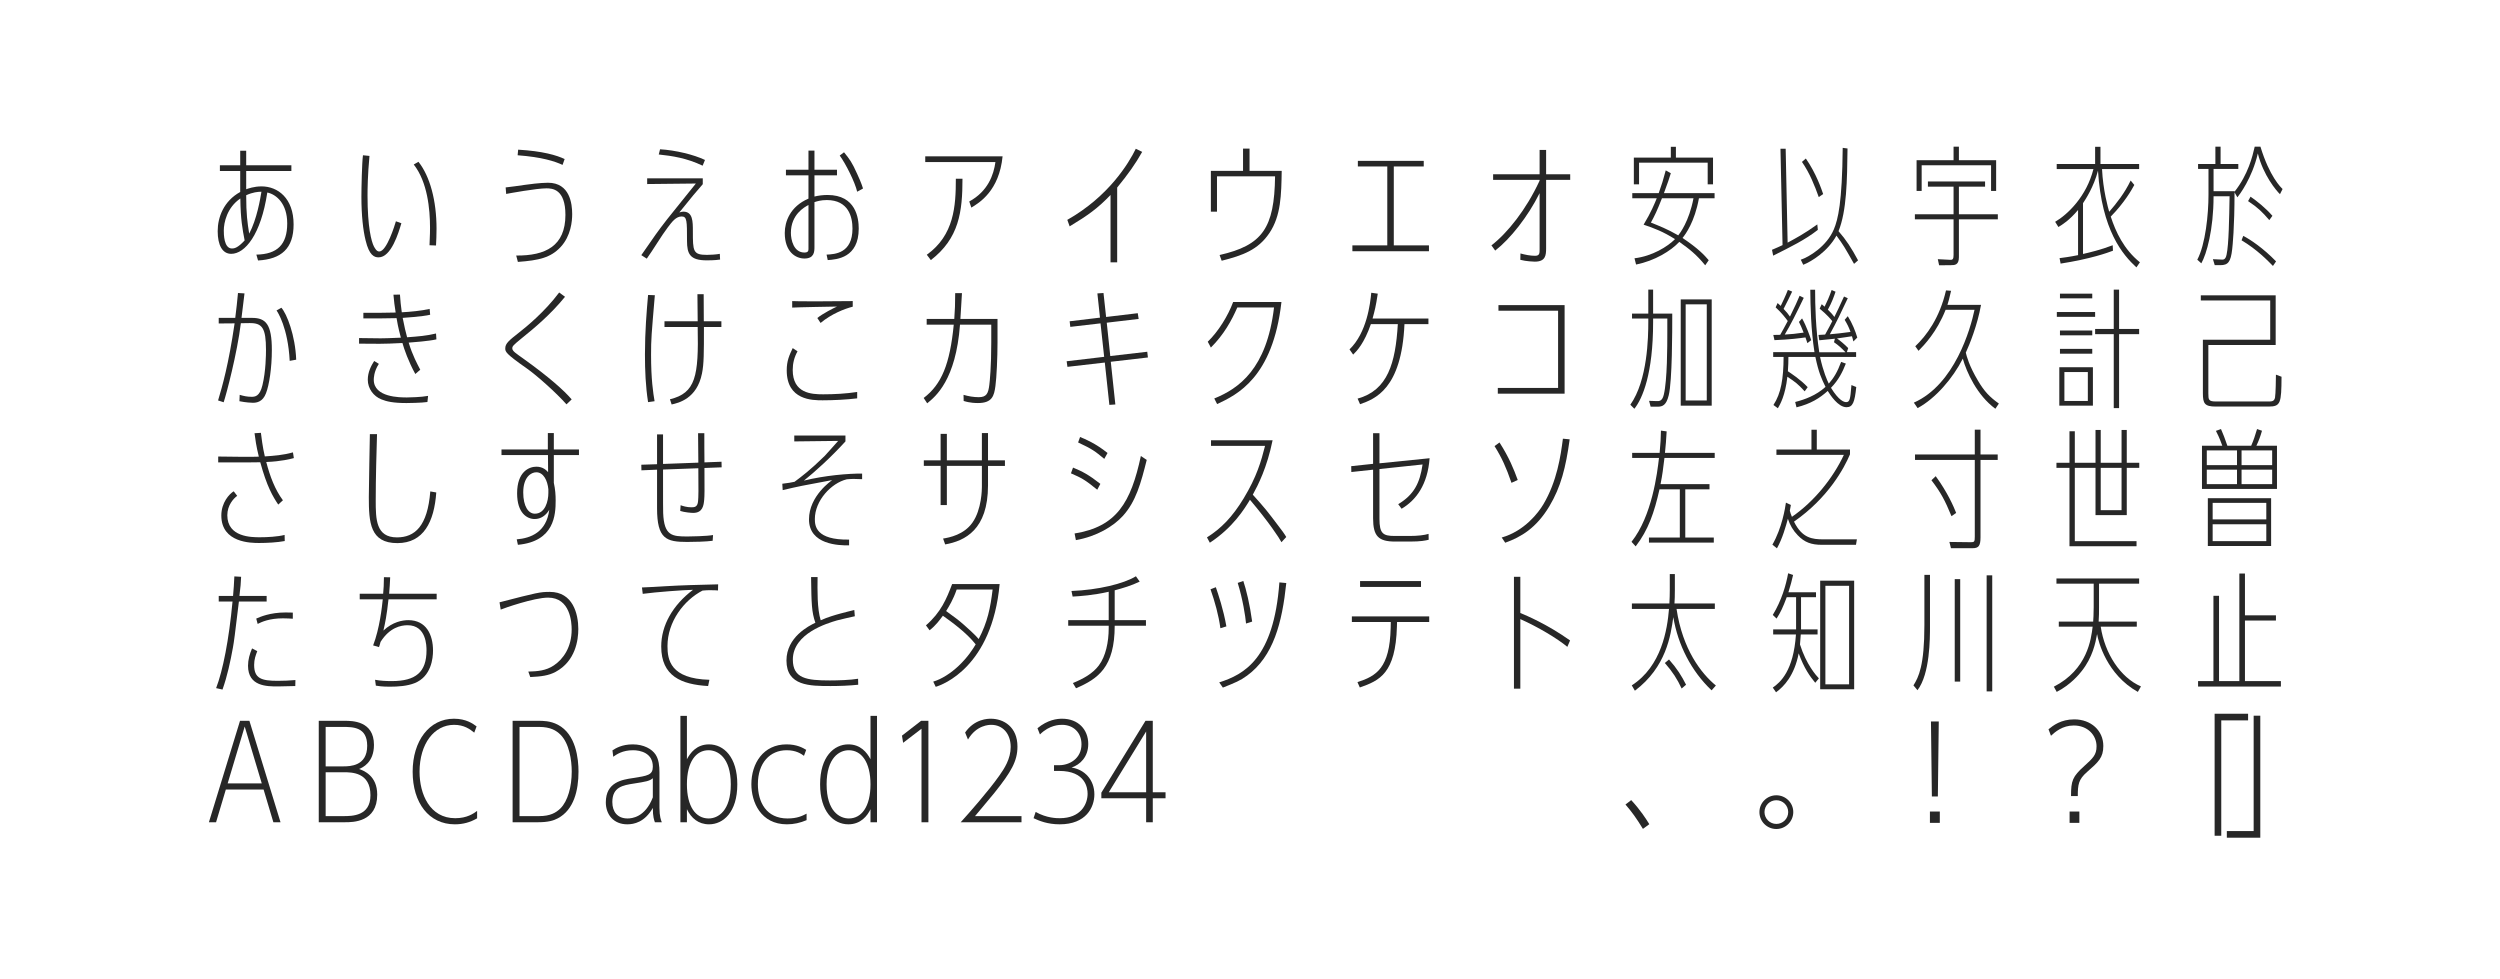 <?xml version="1.0" encoding="utf-8"?>
<!-- Generator: Adobe Illustrator 18.0.0, SVG Export Plug-In . SVG Version: 6.00 Build 0)  -->
<!DOCTYPE svg PUBLIC "-//W3C//DTD SVG 1.1//EN" "http://www.w3.org/Graphics/SVG/1.1/DTD/svg11.dtd">
<svg version="1.1" id="レイヤー_1" xmlns="http://www.w3.org/2000/svg" xmlns:xlink="http://www.w3.org/1999/xlink" x="0px"
	 y="0px" viewBox="0 0 960 376" enable-background="new 0 0 960 376" xml:space="preserve">
<g>
	<path fill="#272727" d="M92.24,65.672h-7.801v-2.2h7.801v-5.6h2.3v5.6h17.351v2.2H94.54v7
		c0.7-0.25,3-1.1,5.9-1.1c6.25,0,12.301,4.55,12.301,14.601
		c0,9.3-4.75,13.351-13.651,13.851l-0.65-2.25c8.05-0.15,11.851-3.85,11.851-12
		c0-7.5-4.1-11.101-7.65-11.851c-2.45,16.251-8.601,23.552-13.851,23.552
		c-3.4,0-5.201-3.35-5.201-8.701c0-5.35,2.3-11.551,8.651-15.051V65.672z M92.29,76.223
		c-5.15,3.5-6.351,9.301-6.351,12.301c0,1.35,0,6.9,3.15,6.9c0.85,0,2.2-0.2,4.85-3.1
		C93.09,87.824,92.39,84.324,92.29,76.223z M100.391,73.623c-1.35,0-3.35,0.2-5.851,1.35
		c0,7.25,0.45,10.4,1.15,14.751C98.641,84.174,99.94,76.373,100.391,73.623z"/>
</g>
<g>
	<path fill="#272727" d="M154.131,85.724c-1.1,3.7-3.9,13.101-8.751,13.101c-1.65,0-3.6-0.7-5-6.551
		c-0.95-3.85-1.6-9.5-1.6-16.751c0-3.3,0.2-13,0.6-15.901l2.5,0.25
		c-0.7,7.351-0.75,13.151-0.75,15.201c0,12.25,1.5,17.701,2.45,19.551c0.4,0.7,1,1.95,2.05,1.95
		c2.9,0,6-10.25,6.4-11.601L154.131,85.724z M164.931,94.174
		c0.2-4.8,0.2-5.351,0.2-6.701c0-7.3-1-17.601-6.25-24.301l1.8-1.05
		c4.45,5.6,6.95,14.951,6.95,25.701c0,2.4-0.1,4.5-0.2,6.451L164.931,94.174z"/>
</g>
<g>
	<path fill="#272727" d="M198.221,98.125c11.25,0.1,18.901-3.65,18.901-15.601
		c0-9.951-5.05-10.201-7.3-10.201c-3.8,0-14.451,1.95-15.451,2.15l-0.2-2.5
		c1.8-0.15,4.85-0.65,7.5-1c0.95-0.15,5.85-0.8,8.75-0.8
		c8.45,0,9.3,8.15,9.3,12.051c0,2.65-0.45,8.351-4.45,12.651
		c-3.8,4.05-8.2,5.1-16.401,5.7L198.221,98.125z M216.022,63.322c-2.9-1.35-7.85-3-17.251-3.7
		l0.2-2.15c9.451,0.55,14.801,2.15,17.851,3.6L216.022,63.322z"/>
</g>
<g>
	<path fill="#272727" d="M276.513,99.675c-2.05,0.3-4.45,0.3-5.15,0.3c-6.451,0-7.551-2.5-7.551-7.5
		c0-7.65,0-9.351-2.05-9.351c-2.15,0-3.65,1.95-5.3,4.15c-2.45,3.2-5.75,8.8-8.101,12.051
		l-2.1-1.35c5.15-7.451,6.25-9.051,9.9-13.751c1.7-2.2,9.501-11.75,11.051-13.751
		l-18.701,0.2v-2.2h21.352v2.25c-0.55,0.65-3.101,3.601-3.601,4.201
		c-0.85,1.05-4.6,5.7-5.4,6.65c0.8-0.25,1.35-0.3,1.55-0.3
		c3.65,0,3.65,3.8,3.65,7.451c0,7.7,0,9.15,5.4,9.15c1.3,0,3.7-0.15,4.95-0.4
		L276.513,99.675z M269.812,63.623c-6.2-2.95-11.701-3.75-16.851-4.3l0.5-2
		c5.951,0.35,12.951,2.05,17.251,4.101L269.812,63.623z"/>
</g>
<g>
	<path fill="#272727" d="M310.453,57.822h2.3v7.35h8.65v2.15h-8.65v8.15
		c1.4-0.35,3.2-0.6,5-0.6c10.951,0,12,8.951,12,12.901
		c0,11.301-8.451,11.851-11.901,12.101l-0.45-2.1c3.2-0.15,9.951-0.5,9.951-10
		c0-4.4-1.5-10.951-9.851-10.951c-2.3,0-3.851,0.5-4.75,0.8v17.251
		c0,1.8-0.1,4.4-3.85,4.4c-3.45,0-7.551-2.65-7.551-9.8c0-4.3,2-10.151,9.101-13.201
		v-8.95h-8.65v-2.15h8.65V57.822z M310.453,78.723c-1.55,0.8-6.75,3.65-6.75,10.701
		c0,2.65,1.05,7.551,5.201,7.551c1.55,0,1.55-0.8,1.55-1.5V78.723z M329.154,73.623
		c-0.8-3.55-4.3-10.601-6.7-13.901l1.65-1.25c2.25,2.8,3,3.75,5.05,8.3
		c0.45,0.95,1.6,3.5,2.25,5.601L329.154,73.623z"/>
</g>
<g>
	<path fill="#272727" d="M372.194,77.373c7.25-3.95,9.4-10.351,10.05-15.151h-26.951v-2.2h29.702
		c-1.3,13.301-8.951,17.851-12.001,19.701L372.194,77.373z M355.893,97.825
		c10.501-7.551,11.151-18.651,11.151-29.202h2.55c0,12.701-1.3,22.901-12.151,31.252L355.893,97.825
		z"/>
</g>
<g>
	<path fill="#272727" d="M428.995,100.725h-2.55V74.873c-4.95,5.15-8.65,7.8-15.701,12.051l-0.9-2.5
		c15.901-9,23.602-21.751,26.302-27.302l2.45,1.2c-2.6,4.65-5.4,8.55-9.601,13.701V100.725z
		"/>
</g>
<g>
	<path fill="#272727" d="M477.326,57.072h2.5v8.551h12.35c-0.149,9.101-0.25,17.251-4.75,23.901
		c-4.35,6.451-10.2,8.551-18.301,10.601l-0.8-2.2c16.45-3.75,21.051-10.3,21.301-30.202H467.325
		v13.551h-2.351V65.623h12.351V57.072z"/>
</g>
<g>
	<path fill="#272727" d="M535.217,94.224h13.501v2.25h-29.402v-2.25h13.401V63.922h-11.301v-2.15h25.301
		v2.15h-11.5V94.224z"/>
</g>
<g>
	<path fill="#272727" d="M573.356,69.073v-2.15h17.851v-9.35h2.5v9.35h9.251v2.15h-9.251v26.251
		c0,2.7-0.2,5.15-4.35,5.15c-0.351,0-3.301-0.1-5.551-0.7l0.05-2.45
		c1.801,0.5,3.75,0.9,5.601,0.9c1.75,0,1.75-1,1.75-2.45V74.173c-4.5,9.051-11.301,17.601-17.051,22.052
		l-1.45-2c6.15-4.75,13.351-13.701,18.501-24.852v-0.3H573.356z"/>
</g>
<g>
	<path fill="#272727" d="M654.799,101.875c-3.301-4.05-6-6.2-9.951-9
		c-3.2,3.45-9.45,7.301-16.601,8.701l-0.601-2.4c6.801-0.8,12.751-4.5,15.551-7.351
		c-4.5-2.85-8-4.2-12.051-5.55c2.9-4.8,4.351-8.401,5.051-10.151h-9.4v-1.95h10.15
		c1.15-3.25,1.75-5.15,2.7-8.75l1.95,1.1c-0.7,2.25-1,3.2-2.65,7.65h19.451v1.95h-6
		c-1.65,9.101-5.101,13.751-6.301,15.251c6.101,4.1,8.4,6.601,10.051,8.551L654.799,101.875z
		 M641.598,56.372h1.95v4.15h14.251v10.251h-2.051v-8.301h-26.352v8.301h-2V60.522h14.201V56.372z
		 M638.197,76.123c-1.85,4.7-2.7,6.5-4.25,9.351c3,1.2,6.25,2.45,10.5,4.9
		c0.601-0.75,4.15-5.3,5.852-14.251H638.197z"/>
</g>
<g>
	<path fill="#272727" d="M698.048,88.274c-4.851,3.8-10.351,6.5-17.151,9.9l-0.449-2.25
		c1.899-0.8,2.649-1.15,4.05-1.8l-0.8-37.002h2l0.75,36.052c3.2-1.75,6.301-3.35,11.4-7
		L698.048,88.274z M711.949,101.325c-3.65-6.45-4.051-7.15-6.751-10.851
		c-3.351,6.1-9.551,9.951-12.751,11.201l-0.949-1.95c3.1-1,9.95-5.1,12.7-11.651
		c1.601-3.85,3.2-10.15,3.4-31.302l1.851,0.25c-0.15,12.251-0.301,23.901-3.451,31.752
		c2.9,3.3,4.951,6.45,7.5,11.201L711.949,101.325z M698.398,75.673
		c-1.551-4.3-3.4-9.101-6.451-13.501l1.5-1.3c4,5.75,6.051,11.901,6.65,13.651L698.398,75.673z
		"/>
</g>
<g>
	<path fill="#272727" d="M752.218,82.273h14.951v1.95h-14.951v14.551c0,3-1.601,3.05-3.05,3.05
		l-4.551,0.05l-0.5-2.35l4.801,0.25c1,0.05,1.25-0.4,1.25-1.95V84.224h-14.852v-1.95h14.852V71.673
		h-9.851v-2h21.951v2h-10.051V82.273z M766.519,61.522v11.8h-1.95v-9.851h-26.651v9.851h-1.95V61.522
		h14.201v-5.201h2.05v5.201H766.519z"/>
</g>
<g>
	<path fill="#272727" d="M799.877,97.524c2.399-0.55,6.9-1.6,11.4-3.35l0.1,2.1
		c-2.05,0.8-8.601,3.15-20.101,4.95l-0.4-2.1c1.55-0.2,3.9-0.5,7.101-1.15V80.624
		c-3.351,4-6.051,5.65-7.551,6.55l-1.25-2c4.851-2.85,12.051-9.75,14.701-20.251h-14.101v-1.95
		h14.751v-6.6h2.05v6.6h14.851v1.95h-14.251c0.4,8.201,2.301,14.851,2.751,16.401
		c2.85-3.3,5.85-7.051,8.25-12.001l1.4,1.7c-1.051,1.95-3.801,6.8-9.051,12.151
		c1.9,5.8,4.95,12.5,11.2,17.551l-1.35,1.95c-5.25-4.85-13.301-14.151-14.751-37.152
		c-1.6,6.201-4.75,11-5.75,12.501V97.524z"/>
</g>
<g>
	<path fill="#272727" d="M850.009,73.423h8.051v0.2c5.25-6.65,6.9-13.601,7.751-17.301h2.199
		c3.5,11.501,7.9,15.701,8.501,16.251l-1,2c-1.4-1.35-6.4-7.25-8.501-15.651
		c-2.25,9.65-7.1,15.901-7.85,16.851l-1.101-1.9c0,13.601-0.75,20.551-0.9,21.851
		c-0.55,4.9-1.601,6.101-4.55,6.101h-2.15l-0.7-2.3l3.2,0.15
		c0.801,0.05,1.65,0.1,2.051-1.9c0.85-3.9,1-14.051,1.149-22.401h-6.15
		c0,12.851-2.7,22.251-4.7,25.751l-1.55-1.4c3.149-5.9,4.3-17.451,4.3-24.901v-9.951h-4
		v-1.9h6.65v-6.65h2v6.65h6.801v1.9h-9.501V73.423z M872.811,102.125
		c-2-2.05-6.101-6.3-12.051-9.851l0.65-1.7c2.8,1.45,7.65,4.7,12.6,9.8L872.811,102.125
		z M871.41,84.524c-2.801-3.25-4.4-4.801-8.15-7.301l0.95-1.7
		c2.399,1.65,5.75,4.3,8.4,7.351L871.41,84.524z"/>
</g>
<g>
	<path fill="#272727" d="M93.89,112.666c-0.1,0.75-0.95,7.8-1.15,9.4h4.05
		c5.3,0,7.6,2.45,7.6,12.351c0,6.851-1,13.401-2.25,16.601c-1.25,3.3-3.55,3.65-5.05,3.65
		c-0.6,0-2.65-0.1-5.15-0.6l0.1-2.45c1.55,0.45,2.85,0.75,4.5,0.75c1.25,0,3.2,0,4.25-4.5
		c1.3-5.4,1.35-11.751,1.35-13.501c0-8.451-1.45-10.351-6.3-10.301l-3.35,0.05
		c-1.4,11.5-5.601,27.401-6.601,30.352l-2.15-0.7c1.6-5.35,4-13.601,6.35-29.602l-6.1,0.05
		v-2.15h6.35c0.35-2.7,0.85-7.201,1.05-9.551L93.89,112.666z M111.241,138.568
		c-0.65-12.751-4.65-18.801-5.05-19.351l1.85-1.05c2.1,2.3,5.35,10.651,5.7,19.951
		L111.241,138.568z"/>
</g>
<g>
	<path fill="#272727" d="M153.581,113.116c0.15,2.5,0.35,4.05,0.7,6.8
		c3.05-0.15,7.8-0.6,10.701-1.3l0.2,2.25c-2.8,0.7-10.5,1.2-10.55,1.2
		c0.7,3.7,1.1,5.15,1.7,7.45c4.5-0.35,7.351-0.55,11.101-1.45l0.15,2.25
		c-2.65,0.65-9.151,1.15-10.651,1.25c1.5,4.95,3.351,8.301,4.45,10.401l-1.9,1.65
		c-2.65-4.8-4.25-9.451-4.95-11.901c-3.15,0.2-7.15,0.3-8.801,0.3l-7.85-0.05v-2.15
		l8.25,0.1c0.45,0,4.15-0.05,7.8-0.25c-1.1-4.101-1.45-6.25-1.65-7.5
		c-1.1,0-4.65,0.1-6.4,0.1h-6.35v-2.15h6.15c1.7,0,4.8-0.05,6.25-0.1
		c-0.4-2.3-0.65-4.6-0.85-6.85L153.581,113.116z M164.131,154.369
		c-2.15,0.35-7.75,0.4-8.051,0.4c-5.1,0-7.65-0.6-9.601-1.4
		c-3.05-1.2-5.25-4.15-5.25-7.55c0-2.9,1.25-5.3,2.45-7.201l1.8,1.1
		c-1.95,2.95-1.95,5.65-1.95,6.101c0,6.8,10.051,6.8,12.751,6.8
		c0.85,0,5.55-0.1,8.101-0.6L164.131,154.369z"/>
</g>
<g>
	<path fill="#272727" d="M217.522,155.269c-3.75-4.25-11.25-11.001-15.25-13.801
		c-8.151-5.701-8.25-6.4-8.25-7.701c0-1.9,1.45-3.05,5.45-6.2
		c2.45-1.9,9.701-7.801,15.251-15.251l2.25,1.65c-5.75,7.05-11.901,12.101-16.851,16.101
		c-3.05,2.5-3.4,2.9-3.4,3.7c0,1.1,1.55,2,4.25,3.95
		c10.051,7.201,15.701,12.301,18.551,15.651L217.522,155.269z"/>
</g>
<g>
	<path fill="#272727" d="M248.861,154.419c-0.95-6.05-1.2-12.201-1.2-18.351
		c0-8.901,0.65-16.451,1.2-22.802l2.6,0.1c-1.3,15.401-1.45,16.651-1.45,22.901
		c0,9.451,0.8,14.601,1.35,17.801L248.861,154.419z M270.212,112.966
		c0.05,4.55,0.05,5.1,0.05,10.401h6.75v2.2h-6.701c0,10.051,0,14.201-0.75,17.851
		c-1.95,9.751-9.05,11.301-11.65,11.901l-0.65-2c9.901-2.4,11.051-8.9,10.651-27.752h-12.751
		v-2.2h12.751c-0.05-1.65-0.1-8.901-0.1-10.401H270.212z"/>
</g>
<g>
	<path fill="#272727" d="M329.154,152.969c-3.95,0.5-9.25,0.75-13.25,0.75c-3.9,0-13.801,0-13.801-11.5
		c0-3.7,1-5.8,2.3-8.551l1.85,1.25c-1.25,2.2-1.85,4.601-1.85,7.15
		c0,9.001,7.201,9.351,11.701,9.351c4.25,0,8.801-0.25,13.051-0.9V152.969z M327.454,117.767
		c-3.15,0.8-8.25,2.8-12.351,6.25l-1.25-1.9c1.95-1.65,6.5-3.95,7.55-4.4
		c-2.75,0.05-14.751,0.25-17.201,0.4v-2.5c1.55,0.05,2.6,0.1,9.25,0.1
		c3.7,0,11.601-0.05,14-0.1V117.767z"/>
</g>
<g>
	<path fill="#272727" d="M369.394,112.566c-0.1,1.6-0.55,8.5-0.6,9.9h14.251v9.051
		c0,5.75-0.35,13.451-0.8,16.701c-0.5,3.8-1.25,6.551-6.7,6.551c-0.7,0-3,0-5.5-0.8l-0.05-2.35
		c1.9,0.55,3.85,0.9,5.85,0.9c3,0,3.65-1.45,4.05-4.7
		c0.2-1.5,0.75-7.101,0.75-16.251v-6.9h-12.001c-1.6,21.301-9.351,27.552-12.601,30.202
		l-1.35-2.05c6.9-5.25,10.05-12.951,11.55-28.152h-10.4v-2.2h10.601
		c0.25-3.55,0.35-5.65,0.35-9.9H369.394z"/>
</g>
<g>
	<path fill="#272727" d="M421.394,112.666l2.35-0.15l1,9.201l12.151-1.45l0.35,2.2l-12.251,1.45
		l1.35,12.801l14.201-1.65l0.25,2.2l-14.251,1.65l1.75,16.401l-2.3,0.15l-1.75-16.251
		l-14.351,1.65l-0.3-2.15l14.401-1.7l-1.4-12.851l-11.601,1.35l-0.25-2.15l11.651-1.4
		L421.394,112.666z"/>
</g>
<g>
	<path fill="#272727" d="M492.076,115.966c-3.3,29.152-17.151,35.652-24.701,39.203l-1.1-2.15
		c9.451-3.85,20.151-11.3,22.952-34.952h-14.101c-2.2,5.05-5.15,10.401-10.151,15.401
		l-1.2-2.25c4.05-3.9,7.8-9.951,9.75-15.251H492.076z"/>
</g>
<g>
	<path fill="#272727" d="M521.315,153.069c11.601-3.2,14.551-13.601,15.451-28.602h-10.351
		c-2.55,7.351-5.351,10.301-6.801,11.701l-1.399-2c6.65-6.4,7.95-17.551,8.351-21.751
		l2.5,0.35c-0.801,5.201-1.101,6.201-2,9.551h21.451v2.15h-9.201
		c-1.1,25.002-11.4,28.752-17.051,30.752L521.315,153.069z"/>
</g>
<g>
	<path fill="#272727" d="M600.808,117.166v34.002h-25.651v-2.2h23.151v-29.652h-22.901v-2.15H600.808z"/>
</g>
<g>
	<path fill="#272727" d="M634.797,123.667c0,19.801-4.05,29.352-7.2,33.302l-1.55-1.55
		c6.65-9.4,6.9-25.952,6.9-31.852v-1.25h-6.25v-1.9h6.25v-9.201h1.85v9.201h7.352
		c0,6.55,0,25.901-1.351,31.352c-0.95,3.9-2.4,4.4-4.3,4.4h-2.65l-0.601-2.25l2.751,0.1
		c1.1,0.05,2.299,0.1,2.899-2.45c1.351-5.451,1.351-19.001,1.351-23.602v-5.65h-5.451V123.667z
		 M645.398,114.966h11.9v40.803h-11.9V114.966z M655.398,116.867h-8.101v36.902h8.101V116.867z"/>
</g>
<g>
	<path fill="#272727" d="M704.598,130.067c-2.199,0.25-3.35,0.35-6,0.6l-0.3-2.05
		c0.8-0.05,2.05-0.1,2.55-0.15c1.25-2.2,2.25-4.15,2.75-5.15c-0.5-0.65-2-2.45-4.85-4.8
		l0.8-1.7c0.399,0.35,0.5,0.45,1.101,0.95c0.75-1.45,1.899-4.05,2.699-6.4l1.5,0.65
		c-0.5,1.55-1.399,4.15-2.949,6.9c0.8,0.8,1.6,1.55,2.5,2.8
		c1.449-3,1.699-3.45,3.7-7.851l1.45,0.65c-2.801,5.95-4.201,8.95-6.9,13.851
		c1.699-0.15,5.3-0.5,7.95-0.9c-0.649-1.8-1.25-3-2.25-4.65l1.2-1.4
		c1.699,2.65,2.949,5.8,3.65,8.2l-1.5,1.5c-0.201-0.8-0.301-1.25-0.551-2
		c-1.1,0.15-3.4,0.55-5.75,0.85c0.9,0.6,3,2.3,4.301,3.7l-0.5,1.55h3.549v1.85h-13.85
		c1.25,5.75,2.75,9.05,3.35,10.25c1.9-2.15,3.301-4.45,4.75-8.351l1.801,0.65
		c-1.2,3.1-2.801,6.35-5.701,9.3c3.051,4.95,5.001,5.5,5.851,5.5
		c0.851,0,1.101-0.5,1.351-1.25c0.25-0.85,0.4-2.15,0.65-5.3l1.85,0.75
		c-0.6,5.9-1.35,7.75-3.75,7.75c-3.25,0-6.301-4.8-7.201-6.25c-3.05,2.75-6.5,4.95-12,6.3
		l-0.5-2.05c3.699-0.95,8-2.5,11.65-5.8c-1.551-3.2-2.6-5.35-3.9-11.5h-10.351
		c0,2.4-0.05,2.7-0.2,5.5c0.9,0.6,4.851,3.15,7.601,6.1l-1.149,1.6
		c-2.801-3-3.501-3.5-6.65-5.6c-0.801,7.25-2.801,10.65-3.65,12.101l-1.701-1.25
		c2.951-4.5,3.852-10.101,3.9-18.451h-4v-1.85h15.852c-1.351-8.601-1.551-17.801-1.601-23.952
		h1.851c0,5.8,0.199,15.151,1.6,24.001h10.051c-1.35-1.45-2.7-2.7-4.4-3.85L704.598,130.067
		z M692.647,114.366c-2.8,5.851-5.2,10.651-7.3,14.101c2.449-0.15,4.35-0.3,7.25-0.75
		c-0.75-1.9-1.15-2.8-1.801-4.1l1.201-1.35c1.699,3,3.1,7.1,3.5,8.35l-1.451,1.15
		c-0.399-1.15-0.449-1.35-0.75-2.2c-2.199,0.3-5.75,0.8-11.9,1.05l-0.449-2
		c0.6,0,1.55-0.05,2.65-0.05c1.149-2,1.449-2.6,2.899-5.3c-0.75-1.05-2.351-3.15-4.65-5.25
		l0.75-1.65c0.5,0.45,0.75,0.7,1.2,1.1c0.65-1.35,1.85-3.8,2.75-6.15l1.65,0.65
		c-0.801,1.65-2.4,5-3.301,6.65c1.051,1.1,1.75,1.9,2.451,2.95
		c2.25-4.65,2.5-5.15,3.699-8L692.647,114.366z"/>
</g>
<g>
	<path fill="#272727" d="M760.718,117.066c-1.399,7.801-4.35,15.101-5.85,18.351
		c0.3,1.25,1.25,5.05,4.7,10.801c2.45,4.15,4.5,6.25,8,8.75l-1.35,2
		c-7.051-5.2-11.051-14.051-12.501-19.251c-3.75,7.451-10.45,15.301-17.351,19.001l-1.45-2.1
		c15.7-6.95,21.751-28.302,23.301-35.652h-11.101c-3.4,8.601-8.25,13.551-10.4,15.751l-1.25-1.75
		c4.3-4.101,9.351-10.801,11.801-21.452l1.95,0.15c-0.7,3.101-0.95,3.951-1.4,5.4H760.718z"/>
</g>
<g>
	<path fill="#272727" d="M804.527,119.817v1.85h-14.701v-1.85H804.527z M790.776,155.769v-14.751h12.9
		v14.751H790.776z M803.427,112.766v1.8h-12.4v-1.8H803.427z M803.427,126.917v1.85h-12.4v-1.85
		H803.427z M803.427,133.968v1.85h-12.4v-1.85H803.427z M801.727,142.868h-9v11.101h9V142.868z
		 M811.678,111.216h2.05v15.101h7.7v2h-7.7v28.401h-2.05v-28.401h-7.15v-2h7.15V111.216z"
		/>
</g>
<g>
	<path fill="#272727" d="M873.86,113.416v19.051h-25.852v18.602c0,2.45,0.101,3.1,2.9,3.1h20.101
		c1.301,0,2.301,0,2.601-1.5c0.25-1.35,0.351-7.301,0.351-8.801l2.149,0.8
		c-0.05,10.2-0.35,11.451-5,11.451h-20.201c-4.351,0-5.001-1.15-5.001-5.15v-20.501h25.852v-15.101
		h-26.65v-1.95H873.86z"/>
</g>
<g>
	<path fill="#272727" d="M100.19,166.206c0.65,5.55,1.35,8.4,1.5,9.051
		c3.25-0.2,7.151-0.5,10.801-1.55l0.35,2.2c-1.15,0.3-4.9,1.3-10.601,1.5
		c1.45,5.55,3.35,10.601,6.4,14.701l-1.8,1.65c-2.1-3.15-4.35-6.9-6.9-16.251
		c-1.5,0.05-5.75,0.05-7.7,0.05h-8.451v-2.25l8.5,0.1c4.1,0.05,4.9,0,7.101-0.05
		c-1.05-4.2-1.35-6.75-1.65-9L100.19,166.206z M109.341,207.758
		c-2.851,0.55-6.9,0.75-9.801,0.75c-3,0-14.551,0-14.551-10.551c0-5,3.1-8.3,4.75-9.3l1.35,1.75
		c-1.4,1-3.8,3.6-3.8,7.45c0,8.451,9.351,8.451,12.501,8.451c2.8,0,6.8-0.2,9.5-0.9
		L109.341,207.758z"/>
</g>
<g>
	<path fill="#272727" d="M167.531,189.107c-0.8,11.251-4.85,19.451-14.951,19.451
		c-10.5,0-10.951-7.95-10.951-17.651c0-3.85,0.35-20.751,0.4-24.202h2.75
		c-0.2,6.9-0.5,16.551-0.5,25.402c0,7.25,0.05,14.25,8.15,14.25c6.85,0,11.75-4.25,12.801-17.651
		L167.531,189.107z"/>
</g>
<g>
	<path fill="#272727" d="M198.421,207.108c5.351-0.45,11.401-2.7,12.501-11.351
		c-1.3,2.2-3.25,3.55-5.601,3.55c-2.95,0-6.75-2.3-6.75-9.851
		c0-8.351,4.6-10.25,7.4-10.25c2.6,0,3.9,1.45,4.5,2.1l-0.05-6.55H192.571v-2.15h17.801
		v-6.3h2.3v6.3h9.65v2.15h-9.65v10.65c0.55,2.5,0.7,4.601,0.7,6.8
		c0,5.4-0.45,15.701-14.501,17.001L198.421,207.108z M210.572,187.857
		c-0.35-3.35-1.85-6.5-4.65-6.5c-1.95,0-5,1.8-5,7.75c0,5.351,2,8.15,4.45,8.15
		c4,0,5.2-4.85,5.2-8V187.857z"/>
</g>
<g>
	<path fill="#272727" d="M268.163,177.656c-0.05-4.3-0.1-8.25-0.1-11.301h2.4
		c0,1.8,0,9.601,0.05,11.201l6.55-0.25l0.05,2.15l-6.601,0.25
		c0.05,9,0.05,10.451-0.1,12.201c-0.2,2.15-0.55,5.05-4.25,5.05
		c-0.65,0-3.25-0.2-4.951-0.75l0.15-2.2c0.85,0.3,2.3,0.8,4.2,0.8
		c1.25,0,2.3-0.2,2.5-2.35c0.15-1.6,0.2-4.45,0.1-12.65l-13.551,0.5
		c0,13.801,0,15.301,0.05,16.701c0.35,8.75,3.4,9.001,9.351,9.001c1.1,0,7.351-0.1,9.801-0.55
		l-0.15,2.2c-2.45,0.35-7.25,0.45-9.8,0.45c-8,0-11.551-1.15-11.551-12.901v-14.851
		l-6,0.25l-0.05-2.15l6.05-0.2v-11.451h2.3v11.351L268.163,177.656z"/>
</g>
<g>
	<path fill="#272727" d="M326.054,209.408c-3.9,0.1-15.401-0.25-15.401-9.951
		c0-9.05,8.65-14.901,8.9-15.101c-11.601,2.15-12.851,2.4-19.001,3.85l-0.15-2.45
		c2.75-0.35,3-0.4,4.7-0.75c2.7-2,6.15-4.6,11.551-9.901c0.9-0.9,4.45-5,5.2-5.8
		l-16.851,0.2v-2.25h19.651v2.25c-5.701,6.25-11.701,11.651-15.951,15.051
		c8.051-2,17.151-2.75,22.352-2.7v2.15c-1.85-0.05-2.65-0.1-3.351-0.1
		c-0.95,0-1.8,0.1-2.55,0.15c-6,1.45-12.251,8.201-12.251,15.251
		c0,2.65,0.4,8.101,13.151,7.9V209.408z"/>
</g>
<g>
	<path fill="#272727" d="M377.044,166.306h2.35v10.451h6.5v2.15h-6.5v7.5
		c0,17.001-8.851,21.301-16.451,22.651l-0.8-2.25c2.5-0.4,8-1.5,11.251-6.101
		c3.6-5.05,3.65-13,3.65-13.701v-8.101h-13.451v15.051h-2.4v-15.051h-6.45v-2.15h6.45
		v-10.151h2.4v10.151h13.451V166.306z"/>
</g>
<g>
	<path fill="#272727" d="M421.344,188.057c-4.9-4-6.05-4.5-10.101-6.301l0.8-2.2
		c3.55,1.45,6.05,2.75,10.5,6.25L421.344,188.057z M440.345,176.606
		c-2.2,8.8-4.15,16.051-9.201,21.551c-3.6,3.95-10,7.851-18.001,9.25l-0.5-2.55
		c16.151-2.6,21.601-11.851,25.452-29.752L440.345,176.606z M424.044,176.206
		c-3.65-3-4.5-3.7-10.05-6.3l0.75-2.1c1.75,0.7,6.1,2.5,10.551,6.15L424.044,176.206z"/>
</g>
<g>
	<path fill="#272727" d="M492.076,208.208c-0.75-1.5-4.9-7.8-12.101-16.301
		c-2,3.35-6.45,10.65-15.401,16.501l-1.1-2.05c5.4-3.4,9.701-7.75,14.101-15.001
		c5-8.25,6.7-14.201,8.2-20.151h-20.751v-2.15h23.651c-2.149,10.551-5.55,17.151-7.601,20.901
		c4.851,5.4,5.4,6.101,10.301,12.601c0.45,0.55,1.9,2.5,2.551,3.65L492.076,208.208z"/>
</g>
<g>
	<path fill="#272727" d="M529.716,199.258c0,5.6,1.35,6.55,5.8,6.55h5.801c3,0,5.65-0.3,7.25-0.8
		l0.051,2.25c-1.15,0.3-3.001,0.7-7.15,0.7h-5.701c-6.45,0-8.5-2.05-8.5-9v-18.601
		l-8.351,0.9l-0.05-2.25l8.4-0.9v-11.751h2.45v11.551l19.251-1.95
		c-0.75,10.201-5.2,16.101-10.751,19.401l-1.3-1.75c6.101-3.7,8.301-8.101,9.351-15.251l-16.551,1.75
		V199.258z"/>
</g>
<g>
	<path fill="#272727" d="M580.406,185.407c-2-5.85-3.7-9.601-6.5-14.101l1.9-1.4
		c3.7,5.75,5.55,10.401,7,14.401L580.406,185.407z M576.656,206.408
		c8.751-2.5,14.101-9.551,16.001-12.751c5.25-8.851,6.65-18.601,7.5-25.202l2.601,0.25
		c-1.5,10.851-3.351,18.251-7.801,25.702c-5.05,8.401-10.851,11.801-16.951,14.001L576.656,206.408z"/>
</g>
<g>
	<path fill="#272727" d="M639.997,165.656c-0.2,3.65-0.35,5.15-0.649,8.25h19.101v1.95h-19.301
		c-0.55,4.5-0.75,6.25-1.5,10.05h18.801v2h-9.301v18.501h10.951v1.95h-24.901v-1.95h11.851v-18.501h-7.801
		c-2,8.851-4.25,15.551-9.15,21.901l-1.601-1.75c7.851-9.851,9.901-26.401,10.551-32.202h-10.301v-1.95
		h10.551c0.351-3.7,0.45-5.601,0.5-8.551L639.997,165.656z"/>
</g>
<g>
	<path fill="#272727" d="M710.398,174.456c-2.25,5.351-8.351,16.701-21.501,25.852
		c3.1,6.351,7.05,6.8,11.25,6.8h12.901l-0.351,2.101h-13.15c-4,0-6.601-0.95-9.201-3.65
		c-1.85-1.9-2.95-3.85-3.8-6.351c-0.75,2.75-2.05,7.551-4.2,11.351l-1.75-1.4
		c3.7-6.45,4.9-14.051,5.2-16.151l1.9,0.9c-0.25,1.3-0.301,1.6-0.4,2.2
		c0.2,0.75,0.35,1.3,0.8,2.35c8.501-5.85,15.751-14.801,19.951-23.801h-25.901v-2.05h13.451
		v-7.601h2.05v7.601h12.751V174.456z"/>
</g>
<g>
	<path fill="#272727" d="M758.317,165.005h2.2v9.501h6.601v2.1h-6.601v29.751c0,3.3-0.8,4.15-3,4.15
		h-8.351l-0.6-2.4l8.25,0.1c1.351,0,1.5-0.2,1.5-2.2v-29.402h-22.951v-2.1h22.951V165.005z
		 M749.367,198.208c-2.5-6.1-4.15-9.15-7.7-13.801l1.649-1.55
		c4.601,6.301,6.9,11.701,7.851,14.101L749.367,198.208z"/>
</g>
<g>
	<path fill="#272727" d="M794.677,165.605h2.05v12.101h7.95v-12.601h2v12.601h8.001v-12.601h2v12.601h4.8
		v1.95h-4.8v18.151h-12.001v-18.151h-7.95v28.152h23.701v1.95h-25.751v-30.102h-5.001v-1.95h5.001
		V165.605z M806.677,179.656v16.251h8.001v-16.251H806.677z"/>
</g>
<g>
	<path fill="#272727" d="M864.46,171.156c1.05-2.45,1.399-3.6,2.25-6.4l1.899,0.65
		c-0.699,2.4-1.149,3.6-2.149,5.75h7.9v16.601h-28.802v-16.601h7.801
		c-1.101-3.1-2.001-4.85-2.45-5.7l1.949-0.7c1.101,2.6,1.251,2.95,2.45,6.4H864.46z
		 M859.009,172.956H847.408v5.65h11.601V172.956z M847.408,180.356v5.55h11.601v-5.55H847.408z
		 M847.809,191.307h24.302v18.351h-24.302V191.307z M870.26,193.107H849.658v6.35h20.602V193.107z
		 M870.26,201.308H849.658v6.5h20.602V201.308z M872.51,178.606v-5.65h-11.75v5.65H872.51z
		 M860.76,185.907h11.75v-5.55h-11.75V185.907z"/>
</g>
<g>
	<path fill="#272727" d="M92.59,221.487c-0.1,2.3-0.2,3.85-0.65,7.351h10.451v2.15H91.74
		c-1.65,13.651-1.85,15.151-2.3,17.701c-1,5.45-2.15,10.9-4,16.101l-2.45-0.55
		c2.601-6.8,4.9-18.401,6.301-33.252h-5.3v-2.15h5.5c0.25-3.05,0.35-4.15,0.5-7.5
		L92.59,221.487z M113.391,263.439c-1.85,0.05-6,0.15-6.65,0.15c-4.3,0-11.5,0-11.5-7.951
		c0-2.3,0.65-4.55,1.55-6.65l2,1.05c-0.6,1.6-1.2,3.1-1.2,5.3
		c0,5.2,2.8,6.101,9.051,6.101c2.1,0,4.7-0.1,6.8-0.3L113.391,263.439z M112.441,237.588
		c-0.95-0.05-2.25-0.15-3.75-0.15c-5.3,0-8.25,1.4-9.75,2.15l-0.55-2.05
		c1.5-0.65,5.25-2.35,11.3-2.35c1.05,0,2,0,2.75,0.05V237.588z"/>
</g>
<g>
	<path fill="#272727" d="M149.831,221.687c-0.1,2.1-0.2,4.2-0.4,6.3h18.251v2.15h-18.501
		c-0.65,6.15-1.3,9.201-1.95,12.001c3.55-3.35,7.351-4,9.551-4
		c6.9,0,9.5,5.601,9.5,11.701c0,2.9-0.65,9.951-7.1,12.501
		c-2.8,1.1-6.25,1.35-9.501,1.35c-3,0-4.4-0.25-5.35-0.4l-0.3-2.25
		c2.101,0.4,4.25,0.5,6.4,0.5c9.351,0,13.351-3.55,13.351-11.801c0-1.55,0-9.65-7.25-9.65
		c-2.6,0-6.9,0.85-10.4,6.4c-0.15,0.65-0.45,1.6-0.6,2l-2.25-0.65
		c2.5-6.5,3.4-14.751,3.7-17.701h-8.85v-2.15h9c0.2-2.1,0.25-3.4,0.3-6.351
		L149.831,221.687z"/>
</g>
<g>
	<path fill="#272727" d="M202.871,257.889c3.45-0.1,6.75-0.3,9.851-2.4
		c3.55-2.4,6.801-6.9,6.801-13.801c0-2.6-0.5-12.201-9.051-12.201
		c-5.4,0-17.051,4.1-18.201,4.6l-0.45-2.8c14.5-3.75,15.551-4,19.301-4
		c8.901,0,10.951,8.5,10.951,14.251c0,4.2-1.05,12.301-8.7,16.451
		c-2.7,1.45-5.55,1.8-9.75,2L202.871,257.889z"/>
</g>
<g>
	<path fill="#272727" d="M271.913,263.439c-10.25-0.6-18.001-3.75-18.001-15.201
		c0-8.101,4.4-15.851,12.201-21.751c-4.05,0.1-14.101,0.85-19.301,1.55l-0.3-2.45
		c1.9-0.05,7.101-0.35,9.4-0.5c6-0.35,11.401-0.5,19.852-0.7l-0.05,2.351
		c-0.65-0.05-1.5-0.1-2.95-0.1c-0.7,0-1.85,0-3,0.15c-7.15,3.7-13.451,11.951-13.451,21.301
		c0,5.25,1.05,12.551,16.101,12.951L271.913,263.439z"/>
</g>
<g>
	<path fill="#272727" d="M328.254,236.638c-1.1,0.25-5.9,1.3-6.851,1.6
		c-3.55,1.05-16.951,4.95-16.951,15.051c0,7.25,5.3,8,14.25,8
		c3,0,7.901-0.15,10.801-0.65l0.05,2.3c-3.351,0.35-7.201,0.5-10.551,0.5
		c-8,0-17.001,0-17.001-9.801c0-8.951,8.55-13.301,11.101-14.501
		c-1.45-4.2-1.5-7.2-1.65-17.551h2.5c-0.05,5.1-0.2,12.201,1.2,16.601
		c2.65-1.2,5.4-2,7.601-2.6c0.8-0.25,4.55-1.15,5.3-1.35L328.254,236.638z"/>
</g>
<g>
	<path fill="#272727" d="M355.563,240.138c5.75-5,7.9-10.15,10.051-15.851h18.251
		c-2.95,31.852-21.951,38.702-24.551,39.452l-0.95-2c3.25-0.95,6.851-3.3,9.801-6.101
		c3.55-3.4,5.35-6.3,6.5-8.2c-3.7-4.7-9.601-8.851-12.601-11.001
		c-1.25,1.7-2.7,3.7-5.101,5.601L355.563,240.138z M367.364,226.387
		c-1.35,3.9-2.9,6.4-4.05,8.25c4.4,3.2,4.65,3.4,6.9,5.35
		c0.8,0.7,4.25,3.75,5.601,5.4c3.4-6.5,4.5-11.951,5.35-19.001H367.364z"/>
</g>
<g>
	<path fill="#272727" d="M428.044,238.138h12v2.15h-12c0,15.901-6.351,20.351-14.851,24.001
		l-1.2-2c4.1-1.7,7.55-3.6,9.95-6.75c2.65-3.5,3.8-9.001,3.8-14.301v-0.95
		h-15.551v-2.15h15.551V227.237c-5.85,1.35-11.101,1.7-13.851,1.85l-0.45-2.15
		c10.25-0.4,20.001-2.75,24.751-5.65l1.45,2.05c-3.2,1.55-6.3,2.45-9.601,3.35V238.138z"/>
</g>
<g>
	<path fill="#272727" d="M468.631,241.238c-0.7-5.1-2.1-10.101-3.8-14.951l2.05-0.8
		c0.95,2.8,2.9,8.451,4.05,15.051L468.631,241.238z M468.181,262.039
		c9.501-3.05,20.951-9,23.102-38.402l2.65,0.25c-1.601,15.251-4.9,28.102-15.051,35.552
		c-2.65,1.95-4.551,2.7-9.301,4.601L468.181,262.039z M478.481,239.438
		c-0.25-2.8-1.25-9.301-3.2-15.601l2.15-0.75c1.1,3.25,2.5,8.951,3.4,15.601L478.481,239.438z"/>
</g>
<g>
	<path fill="#272727" d="M536.417,240.588c-0.5,18.001-6.65,20.751-14.251,23.401l-0.9-2.05
		c7.301-2.351,12.4-5.451,12.751-20.801c0-0.4,0.05-1.4,0.05-2.3h-14.951v-2.15h29.702
		v2.15H536.467C536.467,239.488,536.417,240.388,536.417,240.588z M545.667,223.137v2.25h-23.401v-2.25
		H545.667z"/>
</g>
<g>
	<path fill="#272727" d="M601.857,248.389c-3.899-3.25-11.4-7.701-18.051-10.651v26.702h-2.45v-42.953
		h2.45v13.901c2.3,0.95,10.4,4.35,19.102,10.551L601.857,248.389z"/>
</g>
<g>
	<path fill="#272727" d="M657.249,265.089c-7.851-7.45-12.901-17.401-14.701-28.102
		c-1,7.101-2.7,19.151-14.751,28.251l-1.2-2.05c11.501-7.4,13.651-21.551,14.301-29.352h-14.25
		v-2.1h14.4c0.1-1.75,0.15-3.65,0.15-5.15v-6.15h1.95v6.201c0,2.25-0.051,3.5-0.15,5.1
		h15.501v2.1h-14.701c2.301,15.551,9.501,24.802,15.102,29.402L657.249,265.089z M645.748,264.39
		c-1.65-3.55-3.45-6.4-6.45-9.801l1.6-1.35c3.101,3.5,4.9,6.4,6.551,9.701L645.748,264.39
		z"/>
</g>
<g>
	<path fill="#272727" d="M691.598,241.688h6.351v1.95h-6.45c-0.101,1.55-0.15,2-0.301,3.85
		c2.45,7.75,6.251,11.951,7.251,13.001l-1.4,1.7c-2.05-2.5-4.25-5.5-6.351-11.301
		c-1.649,8.5-5.65,12.75-8.7,14.951l-1.25-1.8c2.9-2,7.95-6.4,8.9-20.401h-8.75v-1.95
		h8.8V229.337h-3.6c-1.45,3.9-2.4,5.9-3.9,8.2l-1.45-1.4
		c3.4-5.601,5.05-11.351,5.9-16.001l1.9,0.65c-0.5,2.3-0.95,3.851-1.801,6.65h10.601v1.9
		h-5.75V241.688z M698.948,222.987h13.051v41.703h-13.051V222.987z M710.049,224.937h-9.101v37.852h9.101
		V224.937z"/>
</g>
<g>
	<path fill="#272727" d="M741.117,240.388c0,4.9,0,18.352-4.801,24.652l-1.55-1.85
		c2-3.2,4.2-7.601,4.2-23.102v-19.351h2.15V240.388z M752.718,261.739h-2.101v-39.353h2.101V261.739
		z M765.019,265.489h-2.15v-44.553h2.15V265.489z"/>
</g>
<g>
	<path fill="#272727" d="M820.929,265.689c-11.901-6.65-15.151-19.201-15.651-22.201
		c-0.6,3.35-1.7,8.9-5.9,14.201c-0.85,1.1-4.2,5.25-9.601,8l-1.1-2
		c12.9-6.601,14.301-18.251,14.9-23.051h-13.001v-1.95h13.201c0.05-0.8,0.2-2.7,0.2-5.5
		v-9.051h-14.301v-2h31.752v2h-15.401v9.101c0,2.05,0,3.2-0.149,5.451h14.65v1.95h-13.851
		c1.55,10.3,7.5,19.501,15.451,22.951L820.929,265.689z"/>
</g>
<g>
	<path fill="#272727" d="M873.961,236.288v2h-11.901v23.251h13.801v2.1h-31.802v-2.1h5.9v-32.752h2.15
		v32.752h7.801v-41.302h2.149v16.051H873.961z"/>
</g>
<g>
	<path fill="#272727" d="M86.719,303.188l-3.75,12.551h-2.75l11.951-38.952h3.6l11.951,38.952h-2.75
		l-3.75-12.551H86.719z M93.969,278.987l-6.55,21.851h13.101L93.969,278.987z"/>
</g>
<g>
	<path fill="#272727" d="M122.402,315.739v-38.952h9.951c2.85,0,11.25,0,11.25,9.25
		c0,6.801-4.45,8.751-5.7,9.251c1.75,0.649,6.95,2.55,6.95,9.851
		c0,10.601-9.351,10.601-12.351,10.601H122.402z M125.052,294.288h6.75
		c2.6,0,9.201-0.101,9.201-7.9c0-7.25-5.45-7.25-9.5-7.25h-6.451V294.288z M125.052,313.389
		h6.75c3.4,0,10.451,0,10.451-8c0-8.851-7.2-8.851-10.4-8.851h-6.801V313.389z"/>
</g>
<g>
	<path fill="#272727" d="M183.212,314.239c-2.7,1.55-5.4,2.3-8.551,2.3
		c-9.95,0-16.201-8.2-16.201-20.201c0-11.851,6.4-20.351,15.851-20.351c4.75,0,7.35,1.95,8.7,2.95
		l-0.9,2.4c-1.6-1.3-3.85-3-7.75-3c-7.601,0-13.251,7.2-13.251,18.052
		c0,8.5,3.9,17.801,13.701,17.801c4.55,0,7.05-1.801,8.4-2.801V314.239z"/>
</g>
<g>
	<path fill="#272727" d="M196.844,276.787h9.851c1.75,0,4.65,0,7.5,1.5
		c7.05,3.65,7.95,13.201,7.95,18.001c0,7.15-1.75,14.7-7.95,17.951
		c-1.65,0.899-3.85,1.5-7.5,1.5h-9.851V276.787z M206.995,313.389c4.3,0,6.5-1.3,8.201-2.949
		c2.85-2.801,4.35-8.4,4.35-14.151c0-4.4-0.95-10.851-4.35-14.2
		c-1.55-1.501-3.7-2.951-8.201-2.951h-7.5v34.251H206.995z"/>
</g>
<g>
	<path fill="#272727" d="M235.184,288.138c1.25-0.8,3.601-2.3,7.801-2.3c4.25,0,7.351,1.8,8.75,3.9
		c1.25,1.899,1.5,4.449,1.5,6.85v13.65c0,3.251,0.6,4.801,0.9,5.501h-2.65
		c-0.3-0.8-0.8-2.05-0.8-5.501c-3.1,5.501-7.25,6.301-9.8,6.301
		c-5.25,0-8.25-3.7-8.25-8.45c0-7.751,6.3-8.7,10.351-9.301
		c5.7-0.899,7.7-1.149,7.7-4.399c0-5.301-4.85-6.301-7.6-6.301c-4.05,0-6.301,1.6-7.601,2.5
		L235.184,288.138z M250.685,298.838c-1.3,1.101-2.55,1.301-7.3,2.051
		c-4.15,0.65-8.25,1.3-8.25,7.1c0,3.801,2.05,6.301,5.851,6.301
		c1.6,0,6.75-0.4,9.7-8.101V298.838z"/>
</g>
<g>
	<path fill="#272727" d="M263.776,315.739h-2.5v-40.853h2.5v16.65c1.25-2.35,3.65-5.699,8.5-5.699
		c5.65,0,10.851,4.9,10.851,15.351c0,10.7-5.4,15.351-10.851,15.351
		c-4.1,0-6.85-2.4-8.5-5.801V315.739z M272.126,314.289c3.601,0,8.5-2.9,8.5-13.101
		c0-10.45-5.1-13.101-8.55-13.101c-4.75,0-8.301,4.35-8.301,13.101
		C263.776,309.689,267.126,314.289,272.126,314.289z"/>
</g>
<g>
	<path fill="#272727" d="M309.728,314.939c-2.5,1.05-4.85,1.6-7.55,1.6
		c-10.101,0-13.651-8.6-13.651-15.4c0-7.951,4.55-15.301,13.5-15.301
		c4,0,6.301,1.35,7.551,2.1l-0.85,2.301c-1.1-0.801-3.05-2.15-6.65-2.15
		c-6.351,0-11.051,4.75-11.051,13.051c0,6.9,3.25,13.15,11.351,13.15c3.8,0,5.701-1,7.351-1.85
		V314.939z"/>
</g>
<g>
	<path fill="#272727" d="M334.269,274.887h2.5v40.853h-2.5v-5.001c-1.2,2.551-3.75,5.801-8.5,5.801
		c-5.7,0-10.851-4.9-10.851-15.351c0-10.651,5.35-15.351,10.851-15.351
		c4.65,0,7.101,3.05,8.5,5.699V274.887z M325.918,288.088c-3.55,0-8.5,2.8-8.5,13.101
		c0,10.351,5,13.101,8.55,13.101c4.801,0,8.301-4.45,8.301-13.101
		C334.269,292.588,330.769,288.088,325.918,288.088z"/>
</g>
<g>
	<path fill="#272727" d="M353.706,276.787h2.8v38.952h-2.65v-35.902l-7.051,5.4l-0.45-2.75
		L353.706,276.787z"/>
</g>
<g>
	<path fill="#272727" d="M392.256,313.389v2.351H368.904c3.1-3.4,10.65-11.95,14.801-17.851
		c1.95-2.75,4.4-6.451,4.4-11.051c0-5.15-3.1-8.501-7.451-8.501c-0.7,0-5.65,0-8.95,5.65
		l-1.1-2.7c3.65-5.3,8.9-5.3,9.9-5.3c4.851,0,10.201,3.1,10.201,10.701
		c0,5.6-2.45,9.75-8.801,17.701c-1.15,1.45-6.45,7.7-7.5,9H392.256z"/>
</g>
<g>
	<path fill="#272727" d="M397.687,311.789c4.3,2.4,8.15,2.4,9.25,2.4
		c8.101,0,10.701-5.4,10.701-9.4c0-2.25-0.85-8.751-10.9-8.751h-2v-2.2h2.05
		c3.7,0,8.5-2.4,8.5-8.051c0-4.5-3.15-7.45-7.451-7.45c-0.95,0-4.8,0-8.5,3.7
		l-0.95-2.4c3.9-3.25,7.55-3.65,9.45-3.65c6.201,0,10.051,4.15,10.051,9.701
		c0,5-3.15,7.95-6.4,9.051c5,0.75,8.75,4.7,8.75,10.301c0,4.949-3.15,11.5-13.301,11.5
		c-4.7,0-7.9-1.35-10.051-2.35L397.687,311.789z"/>
</g>
<g>
	<path fill="#272727" d="M440.118,315.739v-9.2H422.916v-2.15l16.951-27.602h2.8v27.451h4.9v2.301
		h-4.9v9.2H440.118z M440.118,304.238v-23.351l-14.351,23.351H440.118z"/>
</g>
<g>
	<path fill="#272727" d="M630.884,318.288c-2.5-4.101-4.25-6.5-6.7-9.351l2.2-1.7
		c3.649,3.95,5.75,7.301,6.95,9.251L630.884,318.288z"/>
</g>
<g>
	<path fill="#272727" d="M688.617,311.838c0,3.55-2.9,6.5-6.501,6.5c-3.6,0-6.5-2.899-6.5-6.5
		c0-3.65,3-6.45,6.5-6.45C685.667,305.388,688.617,308.237,688.617,311.838z M677.566,311.838
		c0,2.5,2.05,4.55,4.55,4.55s4.551-2,4.551-4.55s-2.051-4.551-4.551-4.551
		S677.566,309.288,677.566,311.838z"/>
</g>
<g>
	<path fill="#272727" d="M744.889,311.638v4.351h-3.8v-4.351H744.889z M744.488,277.036l-0.35,28.802h-2.3
		l-0.351-28.802H744.488z"/>
</g>
<g>
	<path fill="#272727" d="M786.624,280.036c1.801-1.45,4.751-3.8,9.901-3.8
		c6.4,0,11.15,4.3,11.15,10.201c0,4.5-1.851,6.15-6.25,10c-3.301,2.9-3.551,4.851-3.551,9.251
		h-2.6c0-5.9,0.55-7.45,5.1-11.551c3.301-3,4.7-4.25,4.7-7.551c0-4.25-3.399-8-8.75-8
		c-4.351,0-7.2,2.5-8.751,3.951L786.624,280.036z M798.476,311.638v4.351h-3.751v-4.351H798.476z"/>
</g>
<g>
	<path fill="#272727" d="M850.414,274.076h12.851v2.55h-10.301v44.302h-2.55V274.076z"/>
</g>
<g>
	<path fill="#272727" d="M867.954,321.679h-12.851v-2.55h10.301v-44.303h2.55V321.679z"/>
</g>
<g>
</g>
<g>
</g>
<g>
</g>
<g>
</g>
<g>
</g>
<g>
</g>
<g>
</g>
<g>
</g>
<g>
</g>
<g>
</g>
<g>
</g>
<g>
</g>
<g>
</g>
<g>
</g>
<g>
</g>
</svg>
